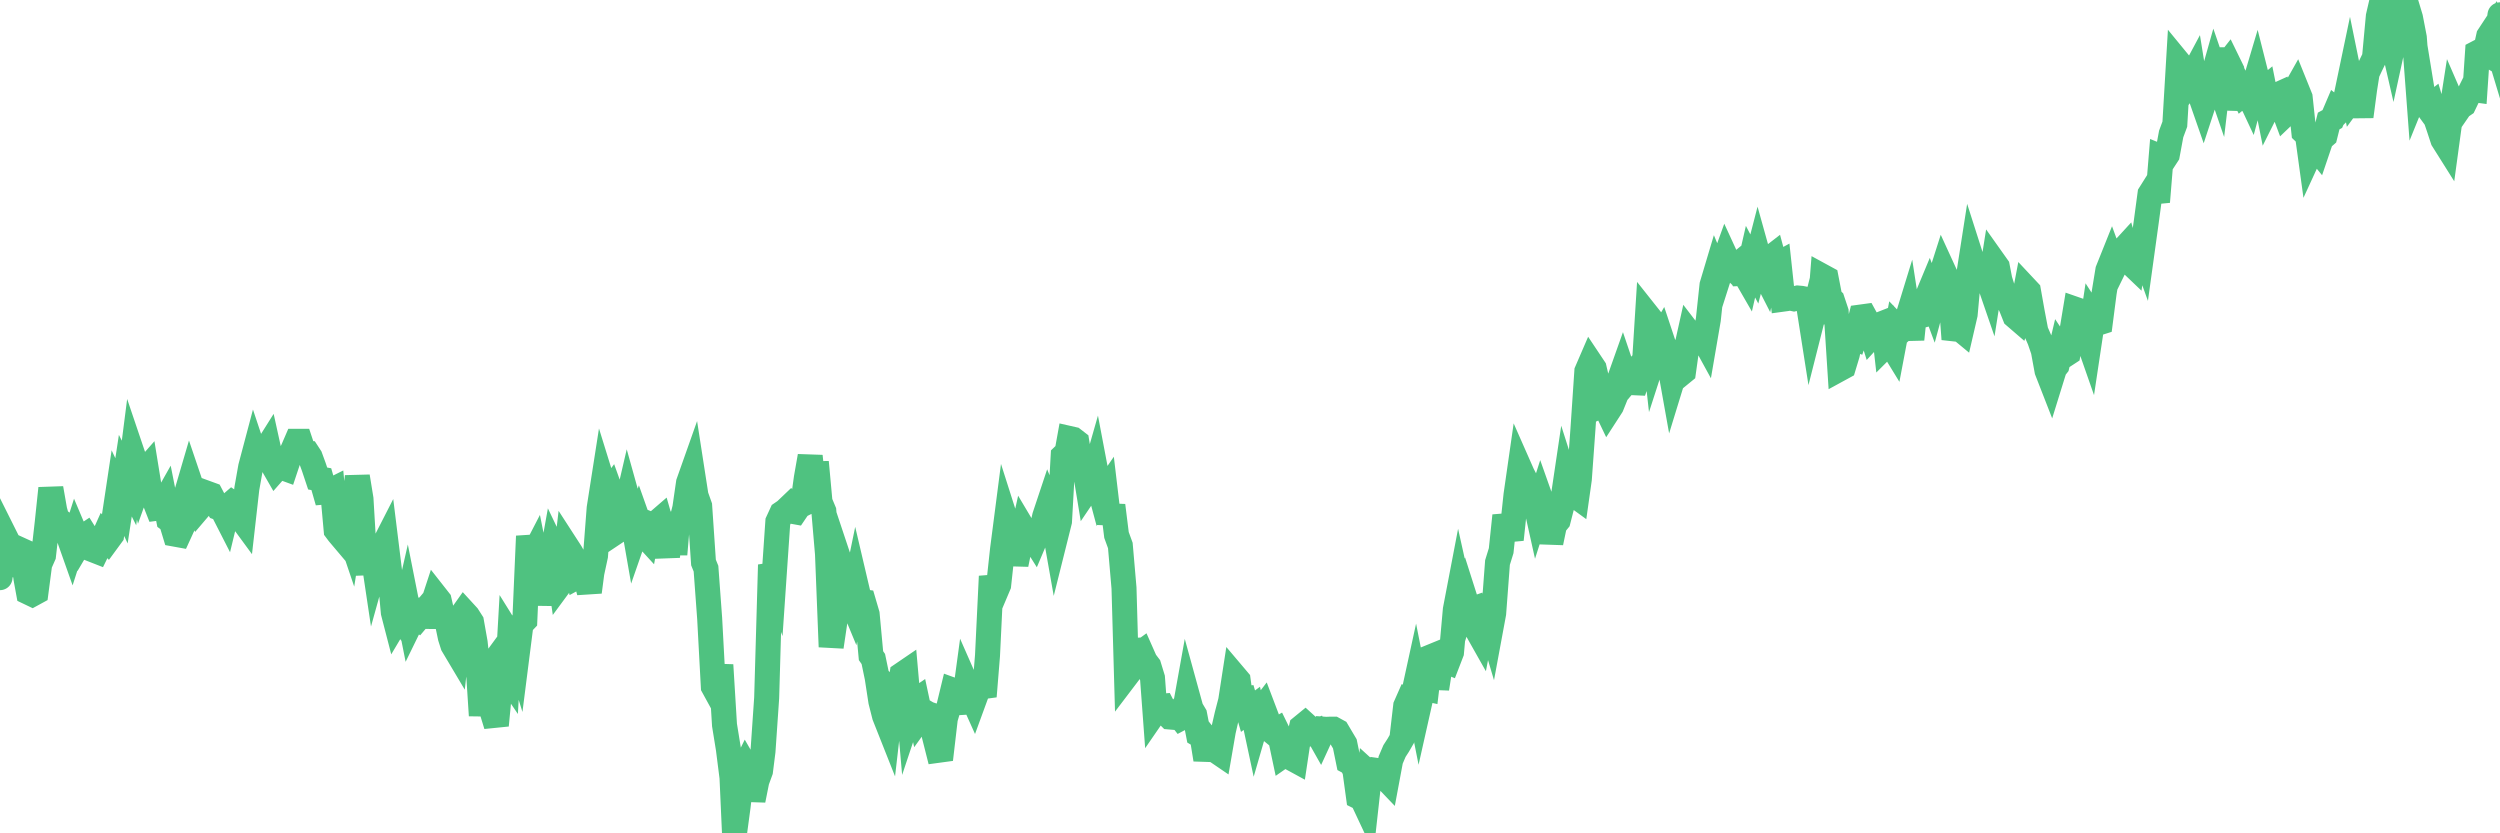 <?xml version="1.0"?><svg width="150px" height="50px" xmlns="http://www.w3.org/2000/svg" xmlns:xlink="http://www.w3.org/1999/xlink"> <polyline fill="none" stroke="#4fc280" stroke-width="1.5px" stroke-linecap="round" stroke-miterlimit="5" points="0.00,34.66 0.22,32.01 0.45,32.47 0.67,33.89 0.89,33.89 1.12,32.94 1.34,33.04 1.56,34.72 1.71,35.54 1.94,35.65 2.16,35.53 2.38,33.85 2.61,33.33 2.83,31.39 3.05,29.30 3.28,30.61 3.42,31.12 3.65,31.30 3.87,31.63 4.09,32.12 4.32,32.77 4.54,32.08 4.76,32.60 4.99,32.21 5.14,32.11 5.36,32.46 5.58,32.99 5.81,33.08 6.03,32.63 6.25,32.14 6.48,32.40 6.70,32.10 6.85,31.04 7.07,29.58 7.29,30.05 7.52,28.54 7.74,28.98 7.96,27.26 8.19,27.94 8.41,28.83 8.56,28.41 8.78,28.16 9.01,29.58 9.23,29.93 9.45,30.49 9.68,30.46 9.90,30.07 10.12,31.18 10.27,31.29 10.50,32.05 10.72,32.09 10.94,31.61 11.17,29.67 11.39,28.92 11.61,29.57 11.84,30.04 11.98,30.44 12.21,30.17 12.43,29.60 12.65,29.68 12.88,30.12 13.10,30.46 13.32,30.54 13.55,30.99 13.70,30.37 13.92,30.18 14.14,30.33 14.37,30.96 14.59,31.26 14.81,29.32 15.04,28.02 15.26,27.19 15.41,27.64 15.63,27.54 15.86,27.13 16.08,26.78 16.30,27.78 16.53,28.18 16.75,27.93 16.90,28.04 17.12,28.12 17.34,27.46 17.57,26.99 17.79,26.48 18.01,26.48 18.24,27.17 18.46,27.19 18.61,27.42 18.83,28.02 19.06,28.71 19.28,28.75 19.50,29.52 19.73,29.50 19.95,29.39 20.17,31.81 20.32,32.01 20.54,32.27 20.77,31.43 20.99,32.08 21.21,30.70 21.44,28.59 21.66,29.94 21.88,33.66 22.03,34.40 22.26,32.53 22.48,34.00 22.70,33.21 22.93,32.89 23.15,32.46 23.37,34.24 23.60,36.75 23.75,37.33 23.97,36.96 24.19,37.28 24.42,36.27 24.64,37.38 24.86,36.93 25.09,37.10 25.31,36.84 25.46,37.59 25.68,36.50 25.90,36.45 26.13,35.75 26.35,36.03 26.57,37.00 26.80,37.19 27.02,38.24 27.17,38.71 27.39,39.08 27.62,37.03 27.84,36.72 28.06,36.96 28.29,37.32 28.51,38.56 28.73,40.61 28.88,42.93 29.11,40.45 29.33,40.15 29.55,42.77 29.78,43.52 30.00,41.22 30.22,40.24 30.45,40.58 30.59,38.11 30.82,38.48 31.04,39.19 31.26,37.46 31.49,37.22 31.71,32.17 31.93,33.43 32.08,33.14 32.31,34.29 32.53,36.26 32.75,34.70 32.98,34.14 33.20,32.92 33.42,33.38 33.65,34.98 33.79,34.79 34.02,32.81 34.24,33.15 34.46,33.54 34.69,34.57 34.91,34.45 35.13,34.65 35.36,35.52 35.51,34.37 35.73,33.35 35.95,30.49 36.18,29.02 36.40,29.73 36.62,29.43 36.85,30.07 37.07,31.84 37.22,31.74 37.44,30.98 37.67,29.99 37.89,30.78 38.11,32.04 38.34,31.38 38.56,32.00 38.78,32.24 38.93,31.43 39.15,31.52 39.38,31.38 39.60,31.19 39.82,31.96 40.05,33.41 40.27,30.75 40.49,33.26 40.64,31.48 40.87,31.36 41.09,30.49 41.31,28.97 41.54,28.32 41.76,29.74 41.98,30.36 42.21,33.75 42.36,34.12 42.58,37.11 42.80,41.20 43.03,41.62 43.25,39.90 43.47,43.50 43.70,44.92 43.92,46.65 44.07,50.00 44.29,48.36 44.51,46.44 44.74,45.97 44.96,46.35 45.18,48.01 45.41,46.86 45.63,46.26 45.78,45.07 46.00,41.87 46.23,33.89 46.45,34.51 46.67,31.30 46.90,30.80 47.12,30.65 47.34,30.44 47.49,30.67 47.71,30.71 47.94,30.37 48.16,30.26 48.38,28.68 48.61,27.37 48.83,29.45 48.98,27.73 49.20,30.12 49.43,30.67 49.65,33.24 49.87,38.81 50.10,37.26 50.32,36.04 50.54,34.16 50.69,34.61 50.92,35.64 51.14,36.17 51.36,35.10 51.59,36.08 51.81,36.11 52.03,36.86 52.26,39.34 52.40,39.54 52.63,40.65 52.85,42.08 53.07,42.95 53.30,43.53 53.52,41.62 53.74,41.87 53.97,41.42 54.12,40.47 54.34,40.32 54.56,42.83 54.79,42.14 55.01,41.99 55.23,43.02 55.46,42.70 55.68,42.83 55.83,42.88 56.05,44.11 56.28,45.02 56.50,44.99 56.72,43.11 56.94,42.36 57.17,41.41 57.39,41.49 57.54,41.92 57.76,42.75 57.99,41.06 58.21,41.56 58.43,42.05 58.66,41.42 58.88,41.21 59.10,41.18 59.25,39.34 59.48,34.58 59.70,35.62 59.92,35.10 60.15,32.98 60.37,31.28 60.59,31.97 60.82,32.91 60.96,33.86 61.19,32.74 61.41,31.75 61.63,32.12 61.86,32.07 62.08,32.42 62.30,31.90 62.53,31.64 62.68,30.98 62.90,30.32 63.12,30.86 63.35,32.16 63.57,31.28 63.79,27.36 64.02,27.14 64.17,26.31 64.39,26.36 64.61,26.53 64.84,27.96 65.06,27.95 65.28,29.29 65.51,28.95 65.73,28.18 65.88,28.97 66.10,29.79 66.32,29.47 66.55,31.41 66.77,30.33 66.99,32.10 67.22,32.73 67.44,35.28 67.59,40.55 67.81,40.26 68.04,38.41 68.26,39.31 68.48,39.15 68.71,39.67 68.93,39.96 69.15,40.68 69.30,42.71 69.52,42.39 69.75,42.37 69.97,42.80 70.19,43.02 70.42,43.04 70.64,42.80 70.86,43.08 71.01,43.00 71.24,41.72 71.46,42.52 71.68,42.89 71.91,44.08 72.13,44.21 72.35,45.57 72.58,44.57 72.73,44.76 72.95,45.04 73.17,45.19 73.40,43.86 73.62,42.90 73.84,42.05 74.07,40.56 74.29,40.82 74.44,41.93 74.66,41.91 74.88,42.67 75.11,42.50 75.33,43.53 75.55,42.77 75.78,42.47 76.00,43.05 76.15,43.75 76.37,43.93 76.60,43.80 76.82,44.25 77.04,45.29 77.27,45.13 77.49,45.49 77.71,45.61 77.86,44.61 78.09,43.63 78.31,43.45 78.53,43.65 78.76,43.94 78.98,43.86 79.20,44.25 79.43,43.75 79.57,43.76 79.80,43.75 80.02,43.75 80.24,43.87 80.47,44.26 80.69,44.63 80.91,45.71 81.06,45.79 81.29,46.20 81.51,47.81 81.73,47.92 81.96,48.41 82.18,46.43 82.40,46.63 82.63,46.23 82.77,46.25 83.00,46.55 83.22,46.78 83.44,45.60 83.67,45.06 83.89,44.72 84.11,44.34 84.34,42.36 84.49,42.02 84.71,42.11 84.93,41.10 85.16,42.26 85.38,41.28 85.60,41.33 85.83,39.42 86.05,39.33 86.20,41.32 86.42,39.91 86.65,39.62 86.87,39.71 87.09,39.14 87.32,36.58 87.54,35.43 87.76,36.42 87.91,35.94 88.13,36.63 88.36,36.55 88.58,37.73 88.80,38.12 89.03,36.91 89.25,36.87 89.47,37.61 89.62,36.80 89.85,33.75 90.07,33.04 90.29,30.94 90.52,31.78 90.74,31.76 90.96,29.70 91.19,28.10 91.34,28.44 91.56,28.87 91.78,29.13 92.01,29.66 92.23,30.65 92.45,29.96 92.68,30.61 92.90,31.46 93.05,32.56 93.27,31.50 93.49,31.23 93.72,30.33 93.94,28.85 94.16,29.54 94.39,29.65 94.61,29.81 94.76,28.75 94.98,25.70 95.21,22.28 95.43,21.77 95.65,22.10 95.88,23.09 96.10,24.31 96.25,24.24 96.47,24.70 96.69,24.36 96.92,23.79 97.14,22.84 97.36,22.22 97.59,22.90 97.81,22.64 97.96,22.96 98.18,22.97 98.41,22.33 98.63,22.41 98.85,18.91 99.08,19.20 99.30,21.18 99.52,20.50 99.67,20.24 99.90,20.93 100.12,21.59 100.34,22.82 100.57,22.07 100.79,22.48 101.01,22.30 101.24,20.65 101.38,20.02 101.61,20.32 101.83,20.17 102.05,20.03 102.28,20.45 102.50,19.17 102.72,17.11 102.95,16.34 103.10,16.70 103.32,16.01 103.54,15.40 103.77,15.90 103.99,16.11 104.21,15.93 104.44,16.41 104.66,16.40 104.81,16.66 105.03,15.70 105.26,16.14 105.48,15.29 105.70,16.08 105.93,16.53 106.15,15.54 106.37,15.37 106.52,15.93 106.74,15.81 106.97,17.95 107.19,17.92 107.41,17.88 107.64,17.93 107.86,17.88 108.08,17.90 108.23,17.93 108.46,17.97 108.68,19.37 108.90,18.50 109.13,19.37 109.35,16.58 109.57,16.70 109.80,17.89 109.94,18.02 110.17,18.71 110.39,22.13 110.61,22.01 110.84,21.25 111.06,20.20 111.28,20.29 111.51,19.61 111.66,19.02 111.88,18.99 112.10,19.39 112.33,20.13 112.55,19.89 112.77,19.48 113.00,19.39 113.15,20.72 113.37,20.50 113.59,20.86 113.82,19.65 114.04,19.88 114.26,19.68 114.49,18.93 114.71,20.36 114.86,18.91 115.08,18.99 115.30,18.93 115.53,18.05 115.75,17.52 115.97,18.11 116.20,17.26 116.42,16.63 116.57,16.16 116.79,16.64 117.02,17.38 117.24,20.35 117.46,19.62 117.69,19.81 117.91,18.86 118.13,16.44 118.28,15.48 118.51,16.20 118.73,16.59 118.95,16.39 119.18,16.45 119.40,17.09 119.62,15.70 119.84,16.01 119.99,16.79 120.22,17.52 120.44,17.95 120.66,18.39 120.89,18.97 121.11,19.16 121.33,18.52 121.56,17.31 121.71,17.47 121.93,18.71 122.15,19.87 122.38,20.40 122.60,21.04 122.82,22.24 123.05,22.83 123.27,22.12 123.42,21.93 123.64,21.00 123.86,21.33 124.09,21.18 124.31,19.89 124.53,18.56 124.76,18.64 124.98,19.09 125.13,19.97 125.35,20.60 125.58,19.07 125.80,19.41 126.02,19.34 126.25,17.56 126.47,16.22 126.69,15.67 126.84,16.08 127.07,15.61 127.29,15.09 127.51,14.85 127.74,15.69 127.96,15.90 128.18,14.42 128.33,14.33 128.55,14.94 128.78,13.28 129.00,11.64 129.22,11.29 129.45,12.11 129.67,9.42 129.89,9.51 130.04,9.28 130.27,8.04 130.49,7.45 130.71,3.74 130.94,4.02 131.16,5.18 131.38,4.85 131.61,4.42 131.76,5.35 131.98,5.63 132.20,6.26 132.42,5.59 132.65,5.01 132.87,4.23 133.09,4.87 133.32,2.93 133.47,4.04 133.69,3.76 133.91,4.21 134.14,6.56 134.36,5.19 134.58,5.64 134.81,5.45 135.03,5.92 135.18,5.36 135.40,4.62 135.63,5.53 135.85,5.35 136.07,6.45 136.30,5.99 136.52,5.75 136.74,5.65 136.89,6.26 137.11,6.85 137.34,6.63 137.56,5.67 137.78,5.28 138.01,5.85 138.23,7.92 138.45,8.13 138.60,9.22 138.83,8.72 139.05,8.99 139.27,8.34 139.50,8.14 139.72,7.26 139.94,7.14 140.17,6.60 140.32,6.72 140.54,6.50 140.76,5.82 140.99,4.72 141.21,5.80 141.43,5.50 141.66,6.99 141.88,5.33 142.03,4.38 142.25,3.91 142.47,3.46 142.70,0.98 142.92,0.03 143.14,0.00 143.37,1.72 143.59,2.68 143.74,1.99 143.96,1.81 144.19,1.42 144.41,0.34 144.63,1.07 144.86,2.26 145.08,5.19 145.23,4.82 145.45,6.17 145.67,6.47 145.90,6.29 146.12,7.03 146.34,7.68 146.57,8.38 146.79,8.73 146.94,7.63 147.16,6.22 147.39,6.75 147.61,6.43 147.83,6.28 148.06,5.80 148.28,5.36 148.50,5.39 148.65,3.16 148.88,3.04 149.10,3.17 149.32,2.17 149.55,1.82 149.77,2.55 150.00,0.89 "/></svg>